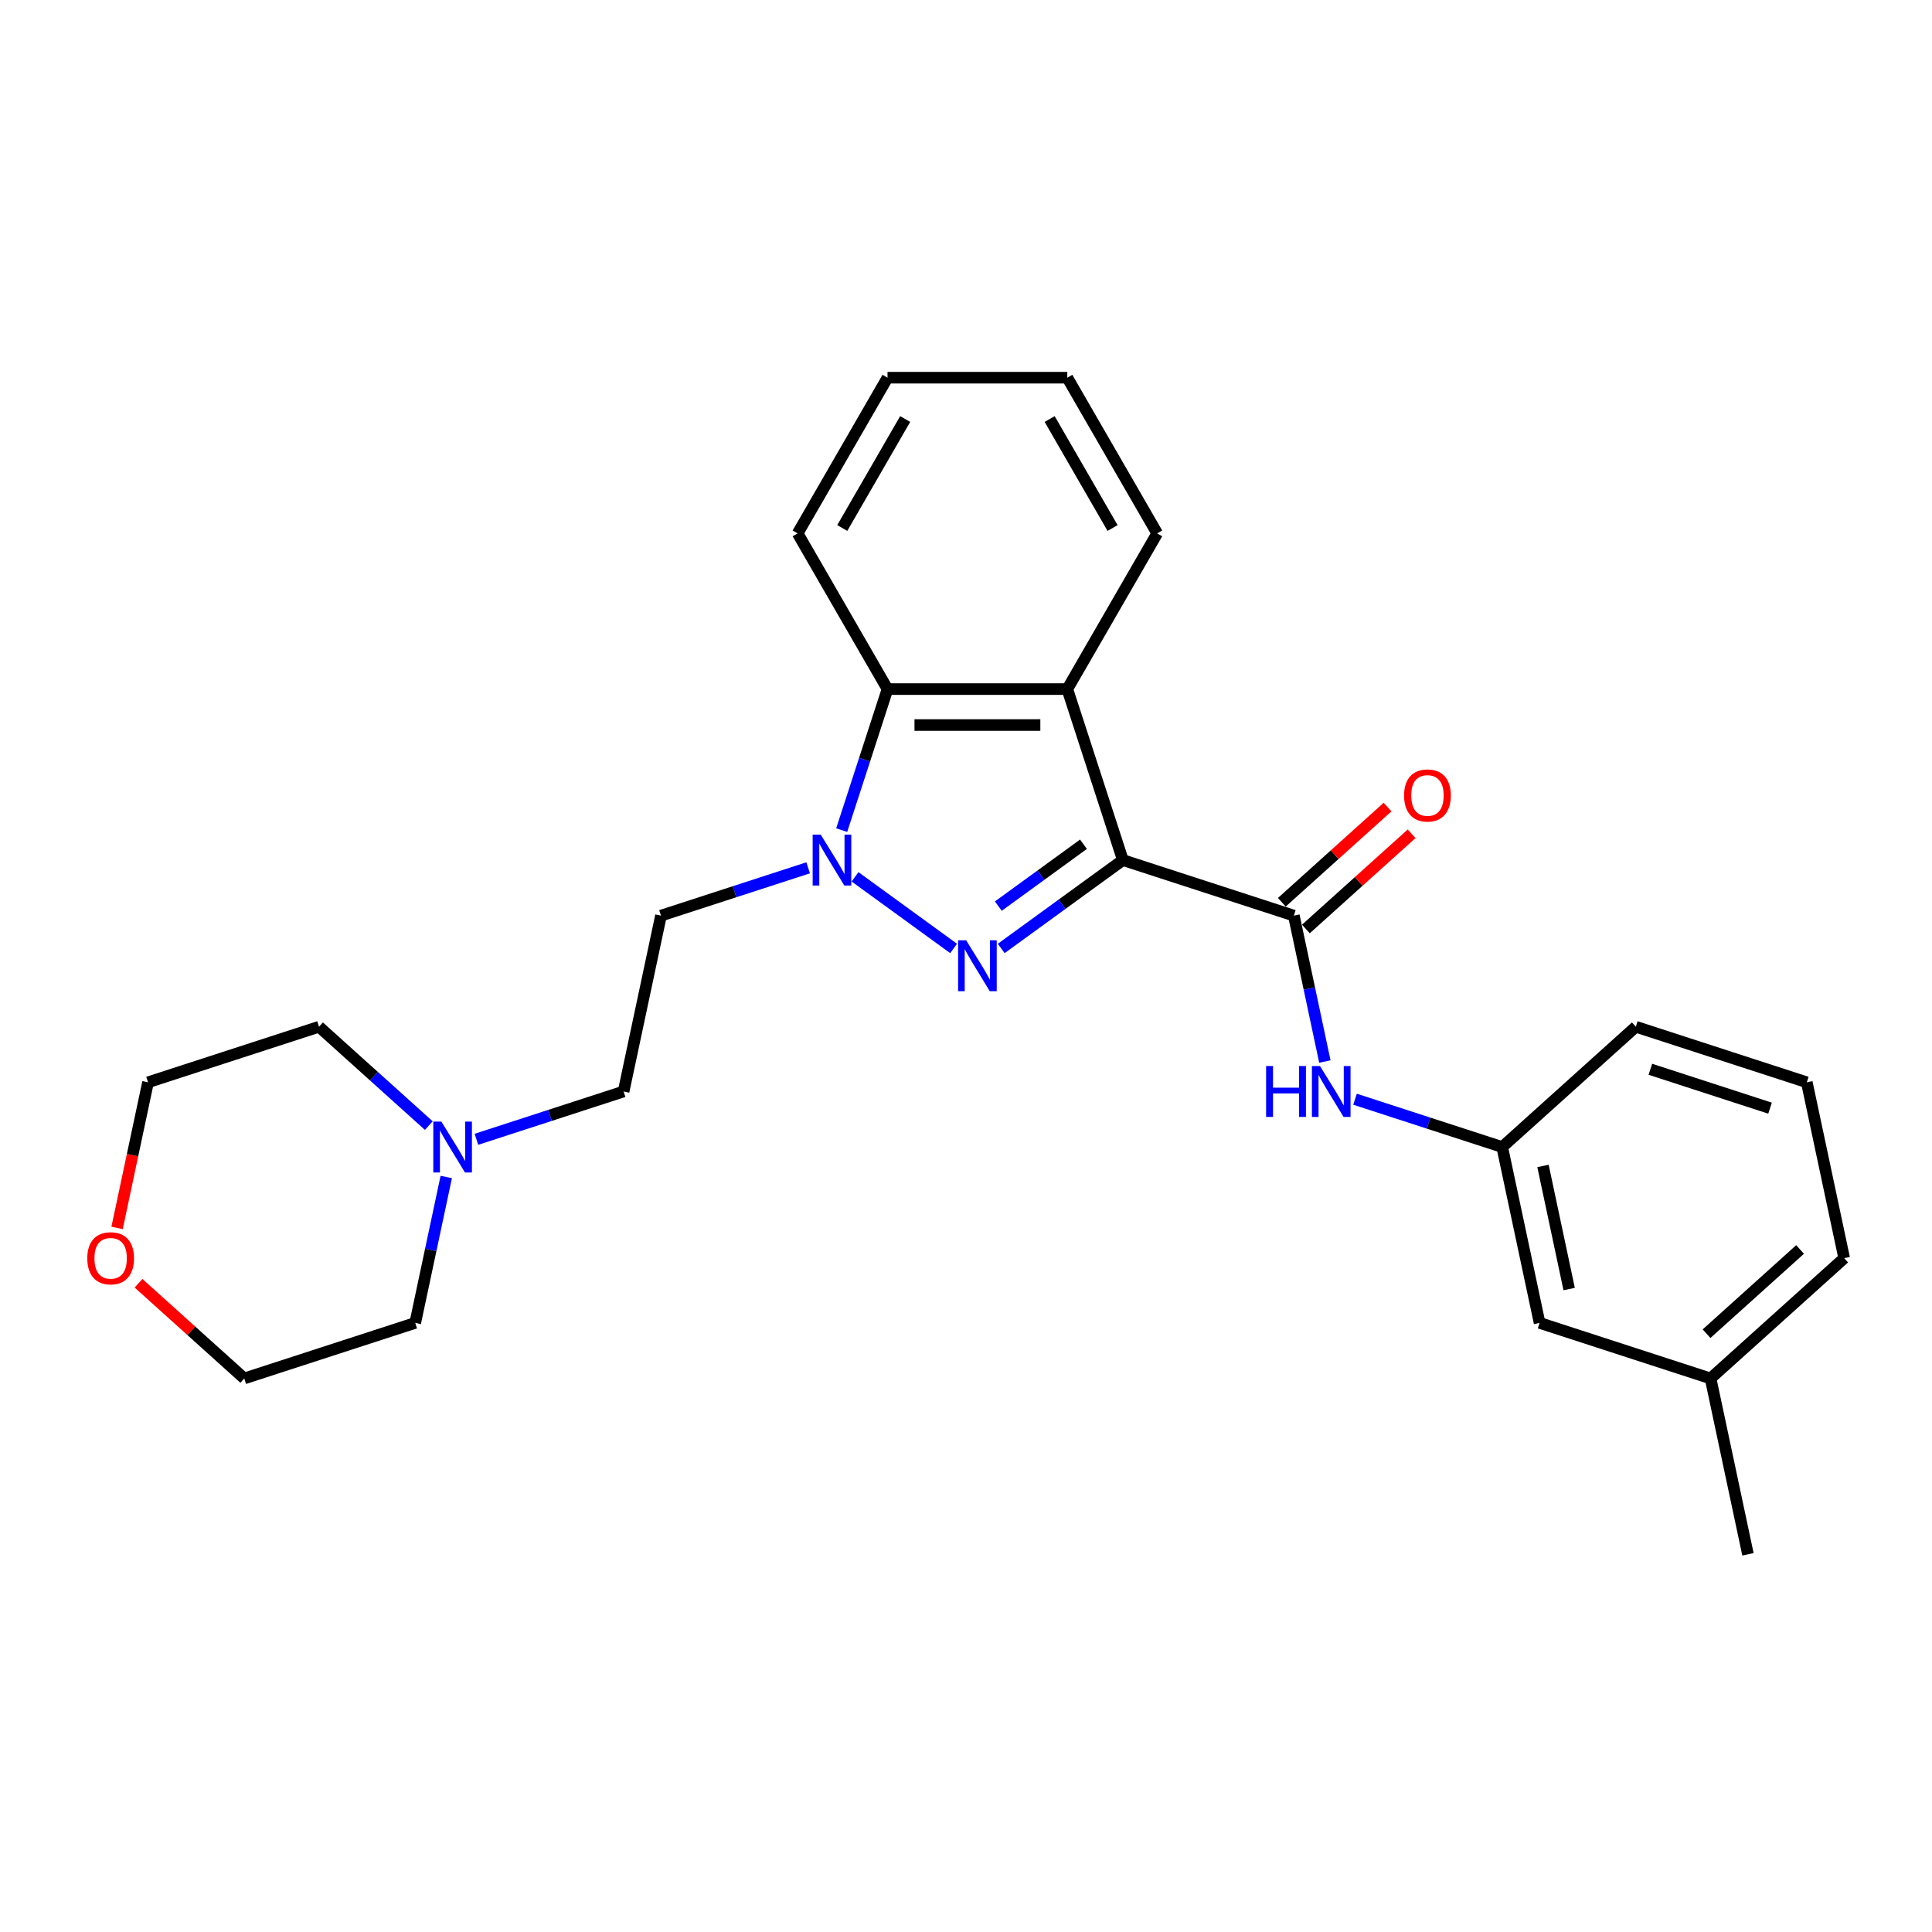 <?xml version='1.0' encoding='iso-8859-1'?>
<svg version='1.1' baseProfile='full'
              xmlns='http://www.w3.org/2000/svg'
                      xmlns:rdkit='http://www.rdkit.org/xml'
                      xmlns:xlink='http://www.w3.org/1999/xlink'
                  xml:space='preserve'
width='1000px' height='1000px' viewBox='0 0 1000 1000'>
<!-- END OF HEADER -->
<rect style='opacity:1.0;fill:#FFFFFF;stroke:none' width='1000' height='1000' x='0' y='0'> </rect>
<path class='bond-0' d='M 581.192,445.172 L 549.71,468.045' style='fill:none;fill-rule:evenodd;stroke:#000000;stroke-width:6px;stroke-linecap:butt;stroke-linejoin:miter;stroke-opacity:1' />
<path class='bond-0' d='M 549.71,468.045 L 518.229,490.918' style='fill:none;fill-rule:evenodd;stroke:#0000FF;stroke-width:6px;stroke-linecap:butt;stroke-linejoin:miter;stroke-opacity:1' />
<path class='bond-0' d='M 560.808,436.977 L 538.771,452.988' style='fill:none;fill-rule:evenodd;stroke:#000000;stroke-width:6px;stroke-linecap:butt;stroke-linejoin:miter;stroke-opacity:1' />
<path class='bond-0' d='M 538.771,452.988 L 516.734,468.999' style='fill:none;fill-rule:evenodd;stroke:#0000FF;stroke-width:6px;stroke-linecap:butt;stroke-linejoin:miter;stroke-opacity:1' />
<path class='bond-2' d='M 581.192,445.172 L 552.436,356.671' style='fill:none;fill-rule:evenodd;stroke:#000000;stroke-width:6px;stroke-linecap:butt;stroke-linejoin:miter;stroke-opacity:1' />
<path class='bond-3' d='M 581.192,445.172 L 669.693,473.928' style='fill:none;fill-rule:evenodd;stroke:#000000;stroke-width:6px;stroke-linecap:butt;stroke-linejoin:miter;stroke-opacity:1' />
<path class='bond-1' d='M 493.587,490.918 L 442.564,453.847' style='fill:none;fill-rule:evenodd;stroke:#0000FF;stroke-width:6px;stroke-linecap:butt;stroke-linejoin:miter;stroke-opacity:1' />
<path class='bond-6' d='M 418.304,449.175 L 380.213,461.552' style='fill:none;fill-rule:evenodd;stroke:#0000FF;stroke-width:6px;stroke-linecap:butt;stroke-linejoin:miter;stroke-opacity:1' />
<path class='bond-6' d='M 380.213,461.552 L 342.123,473.928' style='fill:none;fill-rule:evenodd;stroke:#000000;stroke-width:6px;stroke-linecap:butt;stroke-linejoin:miter;stroke-opacity:1' />
<path class='bond-26' d='M 435.661,429.669 L 447.521,393.17' style='fill:none;fill-rule:evenodd;stroke:#0000FF;stroke-width:6px;stroke-linecap:butt;stroke-linejoin:miter;stroke-opacity:1' />
<path class='bond-26' d='M 447.521,393.17 L 459.38,356.671' style='fill:none;fill-rule:evenodd;stroke:#000000;stroke-width:6px;stroke-linecap:butt;stroke-linejoin:miter;stroke-opacity:1' />
<path class='bond-4' d='M 552.436,356.671 L 459.38,356.671' style='fill:none;fill-rule:evenodd;stroke:#000000;stroke-width:6px;stroke-linecap:butt;stroke-linejoin:miter;stroke-opacity:1' />
<path class='bond-4' d='M 538.478,375.282 L 473.339,375.282' style='fill:none;fill-rule:evenodd;stroke:#000000;stroke-width:6px;stroke-linecap:butt;stroke-linejoin:miter;stroke-opacity:1' />
<path class='bond-13' d='M 552.436,356.671 L 598.964,276.082' style='fill:none;fill-rule:evenodd;stroke:#000000;stroke-width:6px;stroke-linecap:butt;stroke-linejoin:miter;stroke-opacity:1' />
<path class='bond-5' d='M 669.693,473.928 L 677.72,511.688' style='fill:none;fill-rule:evenodd;stroke:#000000;stroke-width:6px;stroke-linecap:butt;stroke-linejoin:miter;stroke-opacity:1' />
<path class='bond-5' d='M 677.72,511.688 L 685.746,549.447' style='fill:none;fill-rule:evenodd;stroke:#0000FF;stroke-width:6px;stroke-linecap:butt;stroke-linejoin:miter;stroke-opacity:1' />
<path class='bond-8' d='M 675.92,480.843 L 703.285,456.204' style='fill:none;fill-rule:evenodd;stroke:#000000;stroke-width:6px;stroke-linecap:butt;stroke-linejoin:miter;stroke-opacity:1' />
<path class='bond-8' d='M 703.285,456.204 L 730.651,431.564' style='fill:none;fill-rule:evenodd;stroke:#FF0000;stroke-width:6px;stroke-linecap:butt;stroke-linejoin:miter;stroke-opacity:1' />
<path class='bond-8' d='M 663.467,467.013 L 690.832,442.373' style='fill:none;fill-rule:evenodd;stroke:#000000;stroke-width:6px;stroke-linecap:butt;stroke-linejoin:miter;stroke-opacity:1' />
<path class='bond-8' d='M 690.832,442.373 L 718.197,417.733' style='fill:none;fill-rule:evenodd;stroke:#FF0000;stroke-width:6px;stroke-linecap:butt;stroke-linejoin:miter;stroke-opacity:1' />
<path class='bond-15' d='M 459.38,356.671 L 412.852,276.082' style='fill:none;fill-rule:evenodd;stroke:#000000;stroke-width:6px;stroke-linecap:butt;stroke-linejoin:miter;stroke-opacity:1' />
<path class='bond-9' d='M 701.362,568.954 L 739.452,581.33' style='fill:none;fill-rule:evenodd;stroke:#0000FF;stroke-width:6px;stroke-linecap:butt;stroke-linejoin:miter;stroke-opacity:1' />
<path class='bond-9' d='M 739.452,581.33 L 777.542,593.706' style='fill:none;fill-rule:evenodd;stroke:#000000;stroke-width:6px;stroke-linecap:butt;stroke-linejoin:miter;stroke-opacity:1' />
<path class='bond-10' d='M 342.123,473.928 L 322.775,564.95' style='fill:none;fill-rule:evenodd;stroke:#000000;stroke-width:6px;stroke-linecap:butt;stroke-linejoin:miter;stroke-opacity:1' />
<path class='bond-7' d='M 246.594,589.703 L 284.685,577.327' style='fill:none;fill-rule:evenodd;stroke:#0000FF;stroke-width:6px;stroke-linecap:butt;stroke-linejoin:miter;stroke-opacity:1' />
<path class='bond-7' d='M 284.685,577.327 L 322.775,564.95' style='fill:none;fill-rule:evenodd;stroke:#000000;stroke-width:6px;stroke-linecap:butt;stroke-linejoin:miter;stroke-opacity:1' />
<path class='bond-16' d='M 230.978,609.209 L 222.952,646.969' style='fill:none;fill-rule:evenodd;stroke:#0000FF;stroke-width:6px;stroke-linecap:butt;stroke-linejoin:miter;stroke-opacity:1' />
<path class='bond-16' d='M 222.952,646.969 L 214.926,684.729' style='fill:none;fill-rule:evenodd;stroke:#000000;stroke-width:6px;stroke-linecap:butt;stroke-linejoin:miter;stroke-opacity:1' />
<path class='bond-17' d='M 221.953,582.613 L 193.536,557.026' style='fill:none;fill-rule:evenodd;stroke:#0000FF;stroke-width:6px;stroke-linecap:butt;stroke-linejoin:miter;stroke-opacity:1' />
<path class='bond-17' d='M 193.536,557.026 L 165.12,531.44' style='fill:none;fill-rule:evenodd;stroke:#000000;stroke-width:6px;stroke-linecap:butt;stroke-linejoin:miter;stroke-opacity:1' />
<path class='bond-12' d='M 777.542,593.706 L 796.89,684.729' style='fill:none;fill-rule:evenodd;stroke:#000000;stroke-width:6px;stroke-linecap:butt;stroke-linejoin:miter;stroke-opacity:1' />
<path class='bond-12' d='M 798.649,603.49 L 812.192,667.206' style='fill:none;fill-rule:evenodd;stroke:#000000;stroke-width:6px;stroke-linecap:butt;stroke-linejoin:miter;stroke-opacity:1' />
<path class='bond-19' d='M 777.542,593.706 L 846.697,531.44' style='fill:none;fill-rule:evenodd;stroke:#000000;stroke-width:6px;stroke-linecap:butt;stroke-linejoin:miter;stroke-opacity:1' />
<path class='bond-11' d='M 60.598,635.566 L 68.608,597.881' style='fill:none;fill-rule:evenodd;stroke:#FF0000;stroke-width:6px;stroke-linecap:butt;stroke-linejoin:miter;stroke-opacity:1' />
<path class='bond-11' d='M 68.608,597.881 L 76.618,560.196' style='fill:none;fill-rule:evenodd;stroke:#000000;stroke-width:6px;stroke-linecap:butt;stroke-linejoin:miter;stroke-opacity:1' />
<path class='bond-29' d='M 71.694,664.205 L 99.06,688.845' style='fill:none;fill-rule:evenodd;stroke:#FF0000;stroke-width:6px;stroke-linecap:butt;stroke-linejoin:miter;stroke-opacity:1' />
<path class='bond-29' d='M 99.06,688.845 L 126.425,713.485' style='fill:none;fill-rule:evenodd;stroke:#000000;stroke-width:6px;stroke-linecap:butt;stroke-linejoin:miter;stroke-opacity:1' />
<path class='bond-14' d='M 796.89,684.729 L 885.391,713.485' style='fill:none;fill-rule:evenodd;stroke:#000000;stroke-width:6px;stroke-linecap:butt;stroke-linejoin:miter;stroke-opacity:1' />
<path class='bond-24' d='M 598.964,276.082 L 552.436,195.493' style='fill:none;fill-rule:evenodd;stroke:#000000;stroke-width:6px;stroke-linecap:butt;stroke-linejoin:miter;stroke-opacity:1' />
<path class='bond-24' d='M 575.867,273.299 L 543.298,216.887' style='fill:none;fill-rule:evenodd;stroke:#000000;stroke-width:6px;stroke-linecap:butt;stroke-linejoin:miter;stroke-opacity:1' />
<path class='bond-23' d='M 885.391,713.485 L 904.739,804.507' style='fill:none;fill-rule:evenodd;stroke:#000000;stroke-width:6px;stroke-linecap:butt;stroke-linejoin:miter;stroke-opacity:1' />
<path class='bond-28' d='M 885.391,713.485 L 954.545,651.218' style='fill:none;fill-rule:evenodd;stroke:#000000;stroke-width:6px;stroke-linecap:butt;stroke-linejoin:miter;stroke-opacity:1' />
<path class='bond-28' d='M 883.311,690.314 L 931.719,646.727' style='fill:none;fill-rule:evenodd;stroke:#000000;stroke-width:6px;stroke-linecap:butt;stroke-linejoin:miter;stroke-opacity:1' />
<path class='bond-27' d='M 412.852,276.082 L 459.38,195.493' style='fill:none;fill-rule:evenodd;stroke:#000000;stroke-width:6px;stroke-linecap:butt;stroke-linejoin:miter;stroke-opacity:1' />
<path class='bond-27' d='M 435.949,273.299 L 468.519,216.887' style='fill:none;fill-rule:evenodd;stroke:#000000;stroke-width:6px;stroke-linecap:butt;stroke-linejoin:miter;stroke-opacity:1' />
<path class='bond-20' d='M 214.926,684.729 L 126.425,713.485' style='fill:none;fill-rule:evenodd;stroke:#000000;stroke-width:6px;stroke-linecap:butt;stroke-linejoin:miter;stroke-opacity:1' />
<path class='bond-21' d='M 165.12,531.44 L 76.618,560.196' style='fill:none;fill-rule:evenodd;stroke:#000000;stroke-width:6px;stroke-linecap:butt;stroke-linejoin:miter;stroke-opacity:1' />
<path class='bond-18' d='M 935.198,560.196 L 846.697,531.44' style='fill:none;fill-rule:evenodd;stroke:#000000;stroke-width:6px;stroke-linecap:butt;stroke-linejoin:miter;stroke-opacity:1' />
<path class='bond-18' d='M 916.172,573.582 L 854.221,553.453' style='fill:none;fill-rule:evenodd;stroke:#000000;stroke-width:6px;stroke-linecap:butt;stroke-linejoin:miter;stroke-opacity:1' />
<path class='bond-22' d='M 935.198,560.196 L 954.545,651.218' style='fill:none;fill-rule:evenodd;stroke:#000000;stroke-width:6px;stroke-linecap:butt;stroke-linejoin:miter;stroke-opacity:1' />
<path class='bond-25' d='M 552.436,195.493 L 459.38,195.493' style='fill:none;fill-rule:evenodd;stroke:#000000;stroke-width:6px;stroke-linecap:butt;stroke-linejoin:miter;stroke-opacity:1' />
<path  class='atom-1' d='M 500.083 486.692
L 508.718 500.651
Q 509.575 502.028, 510.952 504.522
Q 512.329 507.016, 512.403 507.165
L 512.403 486.692
L 515.902 486.692
L 515.902 513.046
L 512.292 513.046
L 503.023 497.785
Q 501.944 495.998, 500.79 493.951
Q 499.673 491.903, 499.338 491.271
L 499.338 513.046
L 495.914 513.046
L 495.914 486.692
L 500.083 486.692
' fill='#0000FF'/>
<path  class='atom-2' d='M 424.799 431.995
L 433.435 445.954
Q 434.291 447.331, 435.668 449.825
Q 437.045 452.319, 437.12 452.468
L 437.12 431.995
L 440.618 431.995
L 440.618 458.349
L 437.008 458.349
L 427.739 443.088
Q 426.66 441.301, 425.506 439.254
Q 424.389 437.206, 424.054 436.574
L 424.054 458.349
L 420.63 458.349
L 420.63 431.995
L 424.799 431.995
' fill='#0000FF'/>
<path  class='atom-6' d='M 655.336 551.774
L 658.909 551.774
L 658.909 562.978
L 672.384 562.978
L 672.384 551.774
L 675.957 551.774
L 675.957 578.127
L 672.384 578.127
L 672.384 565.955
L 658.909 565.955
L 658.909 578.127
L 655.336 578.127
L 655.336 551.774
' fill='#0000FF'/>
<path  class='atom-6' d='M 683.216 551.774
L 691.851 565.732
Q 692.707 567.109, 694.085 569.603
Q 695.462 572.097, 695.536 572.246
L 695.536 551.774
L 699.035 551.774
L 699.035 578.127
L 695.425 578.127
L 686.156 562.866
Q 685.077 561.079, 683.923 559.032
Q 682.806 556.985, 682.471 556.352
L 682.471 578.127
L 679.047 578.127
L 679.047 551.774
L 683.216 551.774
' fill='#0000FF'/>
<path  class='atom-8' d='M 228.448 580.53
L 237.084 594.488
Q 237.94 595.865, 239.317 598.359
Q 240.695 600.853, 240.769 601.002
L 240.769 580.53
L 244.268 580.53
L 244.268 606.883
L 240.657 606.883
L 231.389 591.622
Q 230.31 589.835, 229.156 587.788
Q 228.039 585.741, 227.704 585.108
L 227.704 606.883
L 224.28 606.883
L 224.28 580.53
L 228.448 580.53
' fill='#0000FF'/>
<path  class='atom-9' d='M 726.75 411.736
Q 726.75 405.408, 729.877 401.872
Q 733.004 398.336, 738.848 398.336
Q 744.691 398.336, 747.818 401.872
Q 750.945 405.408, 750.945 411.736
Q 750.945 418.138, 747.781 421.786
Q 744.617 425.396, 738.848 425.396
Q 733.041 425.396, 729.877 421.786
Q 726.75 418.175, 726.75 411.736
M 738.848 422.419
Q 742.868 422.419, 745.026 419.739
Q 747.223 417.021, 747.223 411.736
Q 747.223 406.562, 745.026 403.956
Q 742.868 401.313, 738.848 401.313
Q 734.828 401.313, 732.631 403.919
Q 730.473 406.525, 730.473 411.736
Q 730.473 417.059, 732.631 419.739
Q 734.828 422.419, 738.848 422.419
' fill='#FF0000'/>
<path  class='atom-12' d='M 45.173 651.293
Q 45.173 644.965, 48.3 641.429
Q 51.427 637.892, 57.271 637.892
Q 63.115 637.892, 66.241 641.429
Q 69.368 644.965, 69.368 651.293
Q 69.368 657.695, 66.204 661.343
Q 63.04 664.953, 57.271 664.953
Q 51.464 664.953, 48.3 661.343
Q 45.173 657.732, 45.173 651.293
M 57.271 661.975
Q 61.291 661.975, 63.45 659.295
Q 65.646 656.578, 65.646 651.293
Q 65.646 646.119, 63.45 643.513
Q 61.291 640.87, 57.271 640.87
Q 53.251 640.87, 51.055 643.476
Q 48.896 646.081, 48.896 651.293
Q 48.896 656.615, 51.055 659.295
Q 53.251 661.975, 57.271 661.975
' fill='#FF0000'/>
</svg>

